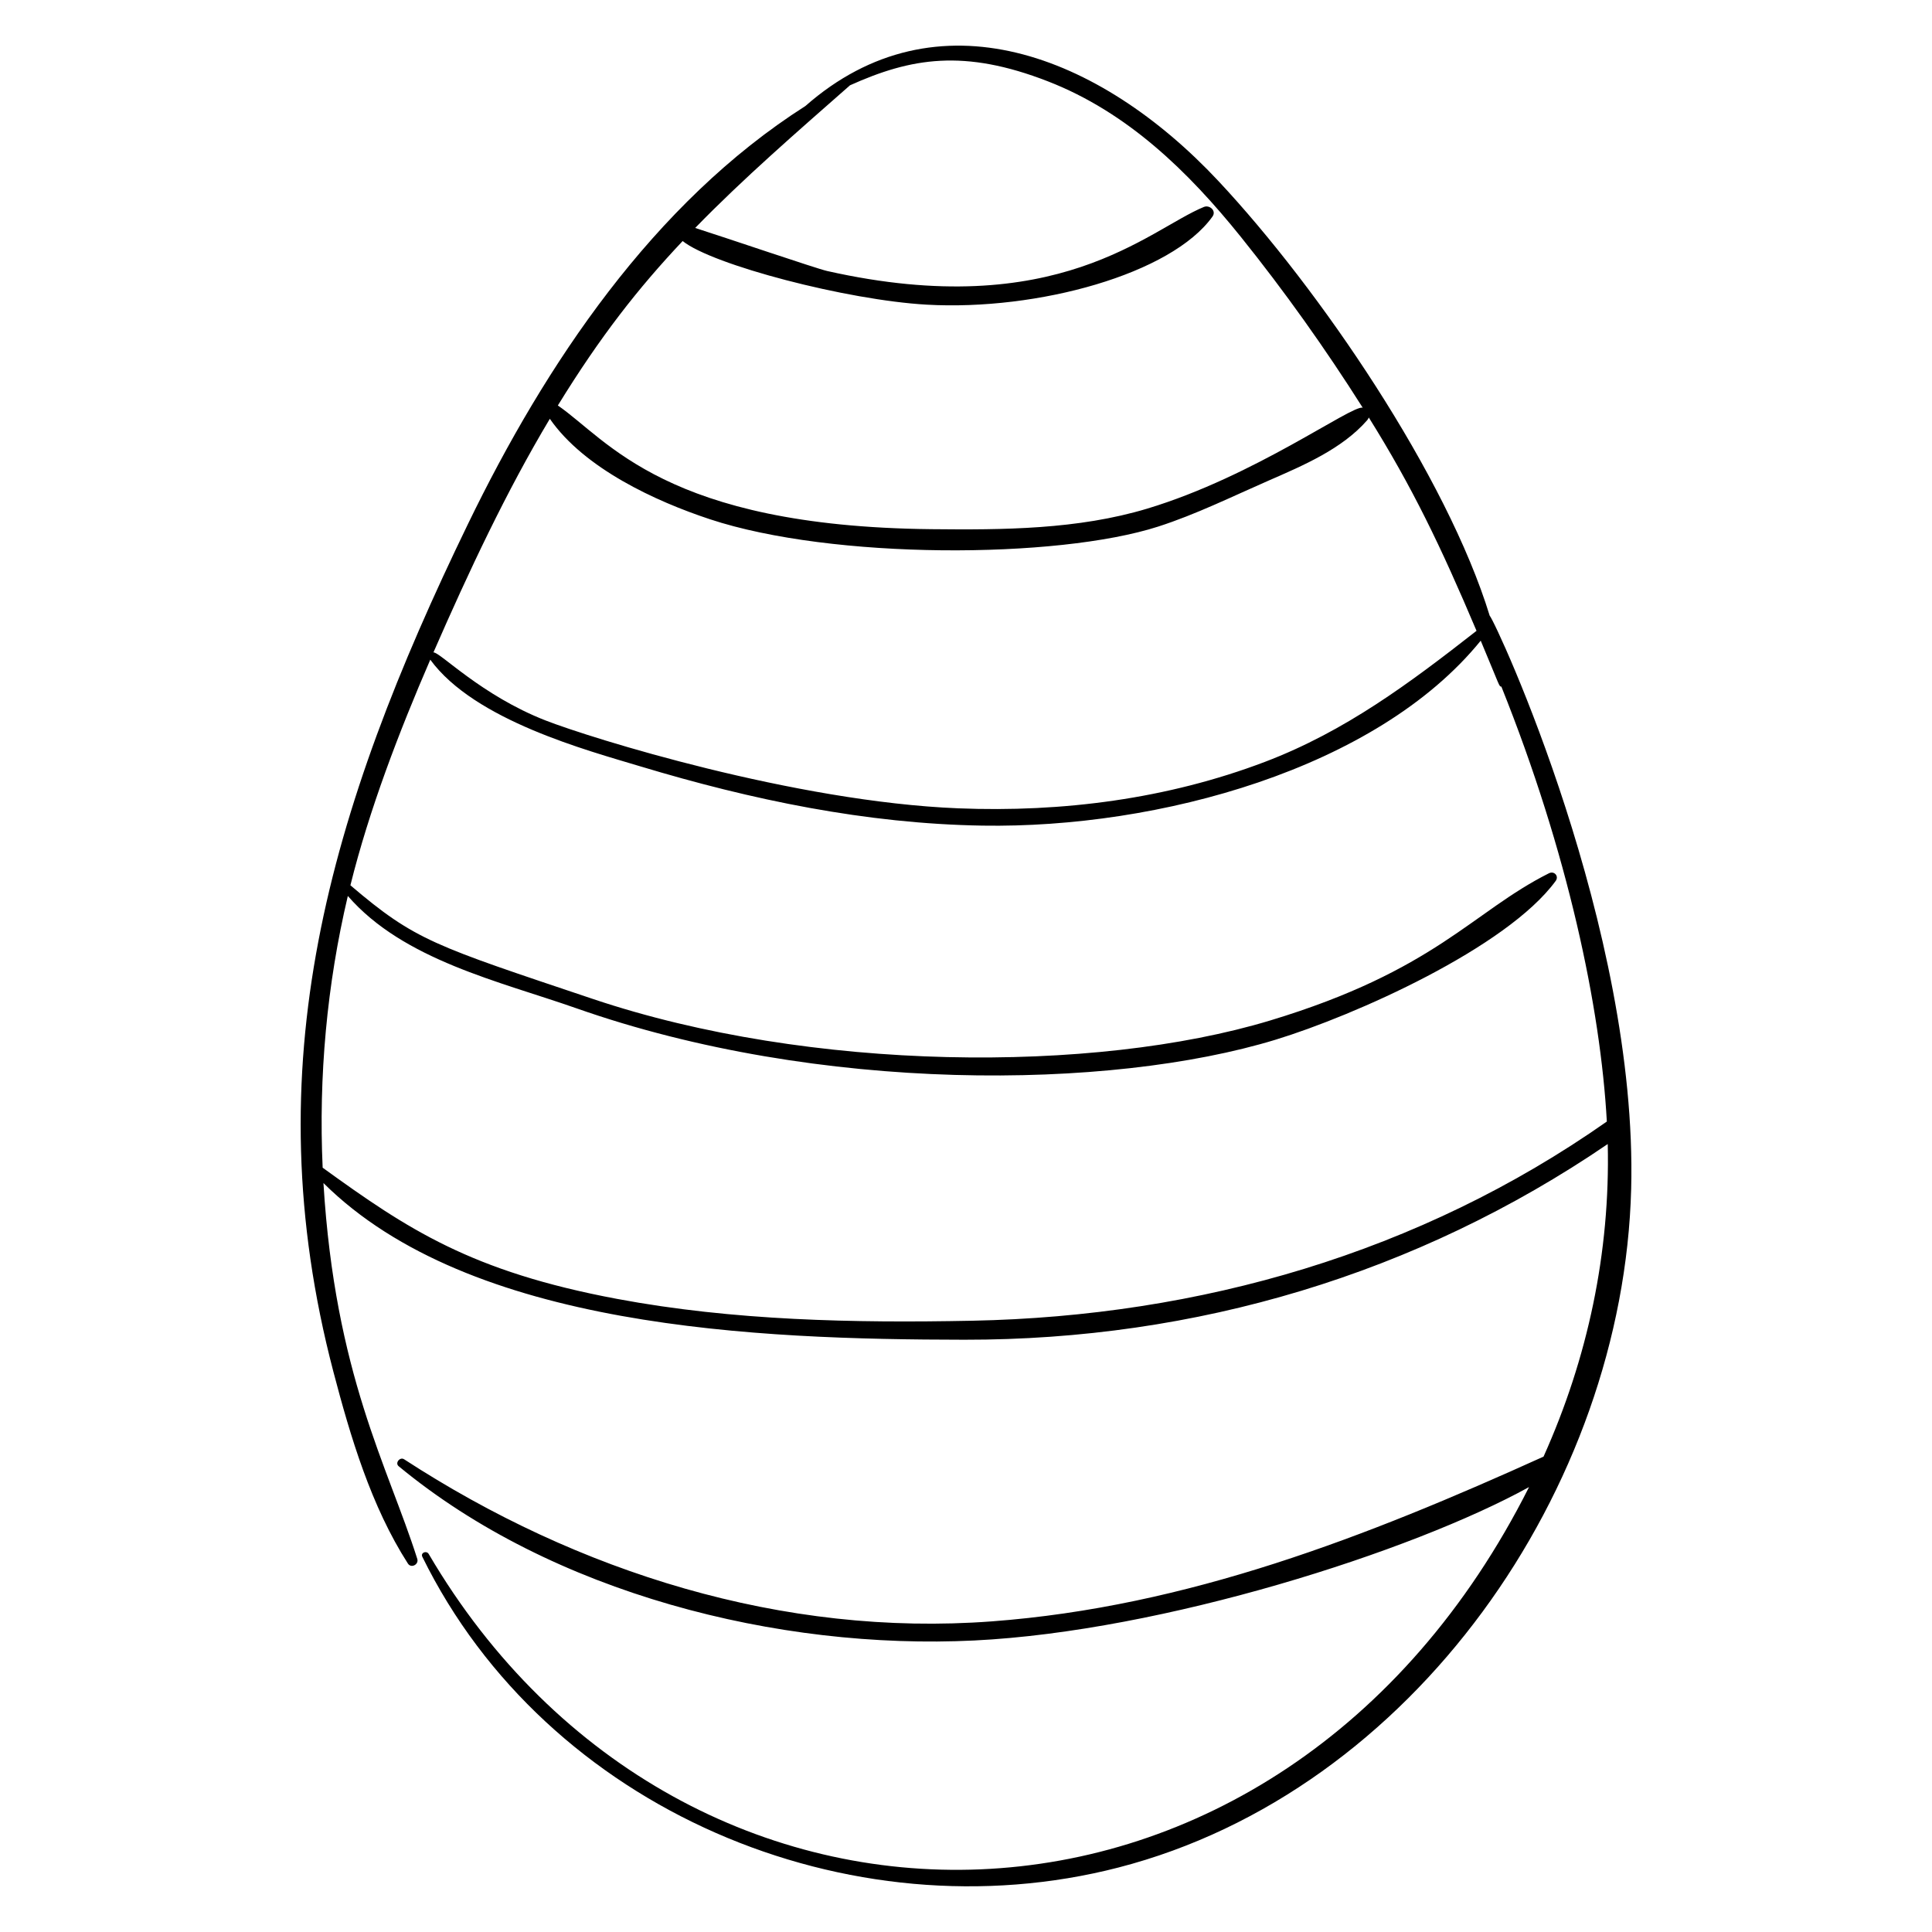 <?xml version="1.0" encoding="UTF-8"?>
<!-- Uploaded to: ICON Repo, www.svgrepo.com, Generator: ICON Repo Mixer Tools -->
<svg fill="#000000" width="800px" height="800px" version="1.1" viewBox="144 144 512 512" xmlns="http://www.w3.org/2000/svg">
 <path d="m538.79 307.19c-11.352-37.008-45.062-86.562-71.93-115.25-31.461-33.598-74.742-50.363-109.42-19.844-40.344 25.695-68.906 68.461-89.395 110.71-36.977 76.242-56.895 143.8-35.707 224.66 4.531 17.289 10.035 35.754 19.762 50.891 0.867 1.352 2.953 0.238 2.481-1.246-7.856-24.711-21.781-48.816-24.863-99.594 38.816 38.566 114.96 41.453 169.84 41.523 61.324 0.082 119.89-17.348 170.51-51.859 0.672 28.711-5.285 56.734-17.012 82.836-46.809 21.199-94.398 39.789-146.23 43.664-55.312 4.133-109.68-12.992-155.73-42.957-1.102-0.715-2.488 0.977-1.445 1.84 40.688 33.66 100.5 48.738 152.54 46.18 50.004-2.457 116.02-23.559 147.02-40.656-66.172 131.56-224.16 132.67-291.6 17.73-0.586-0.996-2.219-0.336-1.684 0.754 32.887 66.945 113.09 100.76 184.48 82.336 78.152-20.168 133.81-100.57 135.87-179.85 1.797-69.059-35.738-149.87-37.473-151.87zm-213.88-99.312c7.863 6.332 43.535 15.664 64.664 16.859 29.469 1.664 64.898-8.137 75.75-23.355 1.094-1.535-0.777-3.156-2.285-2.539-14.68 6.019-38.812 30.715-99.883 16.965-2.805-0.633-27.023-8.887-34.93-11.398 12.945-13.301 26.973-25.422 41.031-37.805 16.172-7.281 30.23-9.695 52.473-1.039 21.07 8.199 37.168 23.875 51.125 41.234 11.547 14.367 22.383 29.609 32.273 45.238-2.981-0.699-28.586 18.164-57.086 26.75-18.414 5.547-38.188 5.652-57.258 5.449-70.453-0.738-85.723-23.688-98.949-32.781 11.289-18.367 21.359-31.156 33.074-43.578zm-35.199 47.109c9.16 13.195 28.094 21.879 42.426 26.617 32.406 10.715 91.957 10.578 118.79 1.945 9.977-3.207 19.672-7.992 29.27-12.188 9.148-4 19.418-8.336 26.113-15.988 0.211-0.242 0.348-0.488 0.434-0.738 11.574 18.539 19.059 34.109 28.551 56.539-17.648 13.801-34.766 26.625-56.066 34.723-25.887 9.84-53.699 13.426-81.297 12.316-43.434-1.746-97.508-18.664-109.34-23.281-17.055-6.656-28-18.164-29.727-18.039 9.43-21.59 19.328-42.645 30.844-61.906zm111.89 239.02c-31.27 0.625-63.312-0.02-94.125-5.797-38.668-7.25-55.465-18.48-77.969-34.758-1.094-24.168 1.113-48.469 6.672-72.012 14.762 17.023 40.297 22.637 60.594 29.773 64.156 22.559 141.32 21.738 185.24 8.328 20.969-6.402 61.305-24.371 74.254-42.078 0.941-1.285-0.391-2.738-1.777-2.039-20.352 10.219-30.094 25.777-73.883 39.016-46.715 14.121-121.9 13.645-179.48-5.703-42.195-14.18-47.004-15.43-64.266-30.125 4.961-19.996 12.914-40.73 21.168-59.789 11.75 16.102 41.652 24.047 55.699 28.281 29.496 8.887 59.766 15.195 90.668 15.695 46.551 0.758 104.41-15.008 132.01-49.012 5.297 12.617 4.801 12.059 5.477 12.184 17.605 43.879 26.277 85.035 27.945 115.25-49.625 34.824-107.85 51.582-168.23 52.789z"/>
</svg>